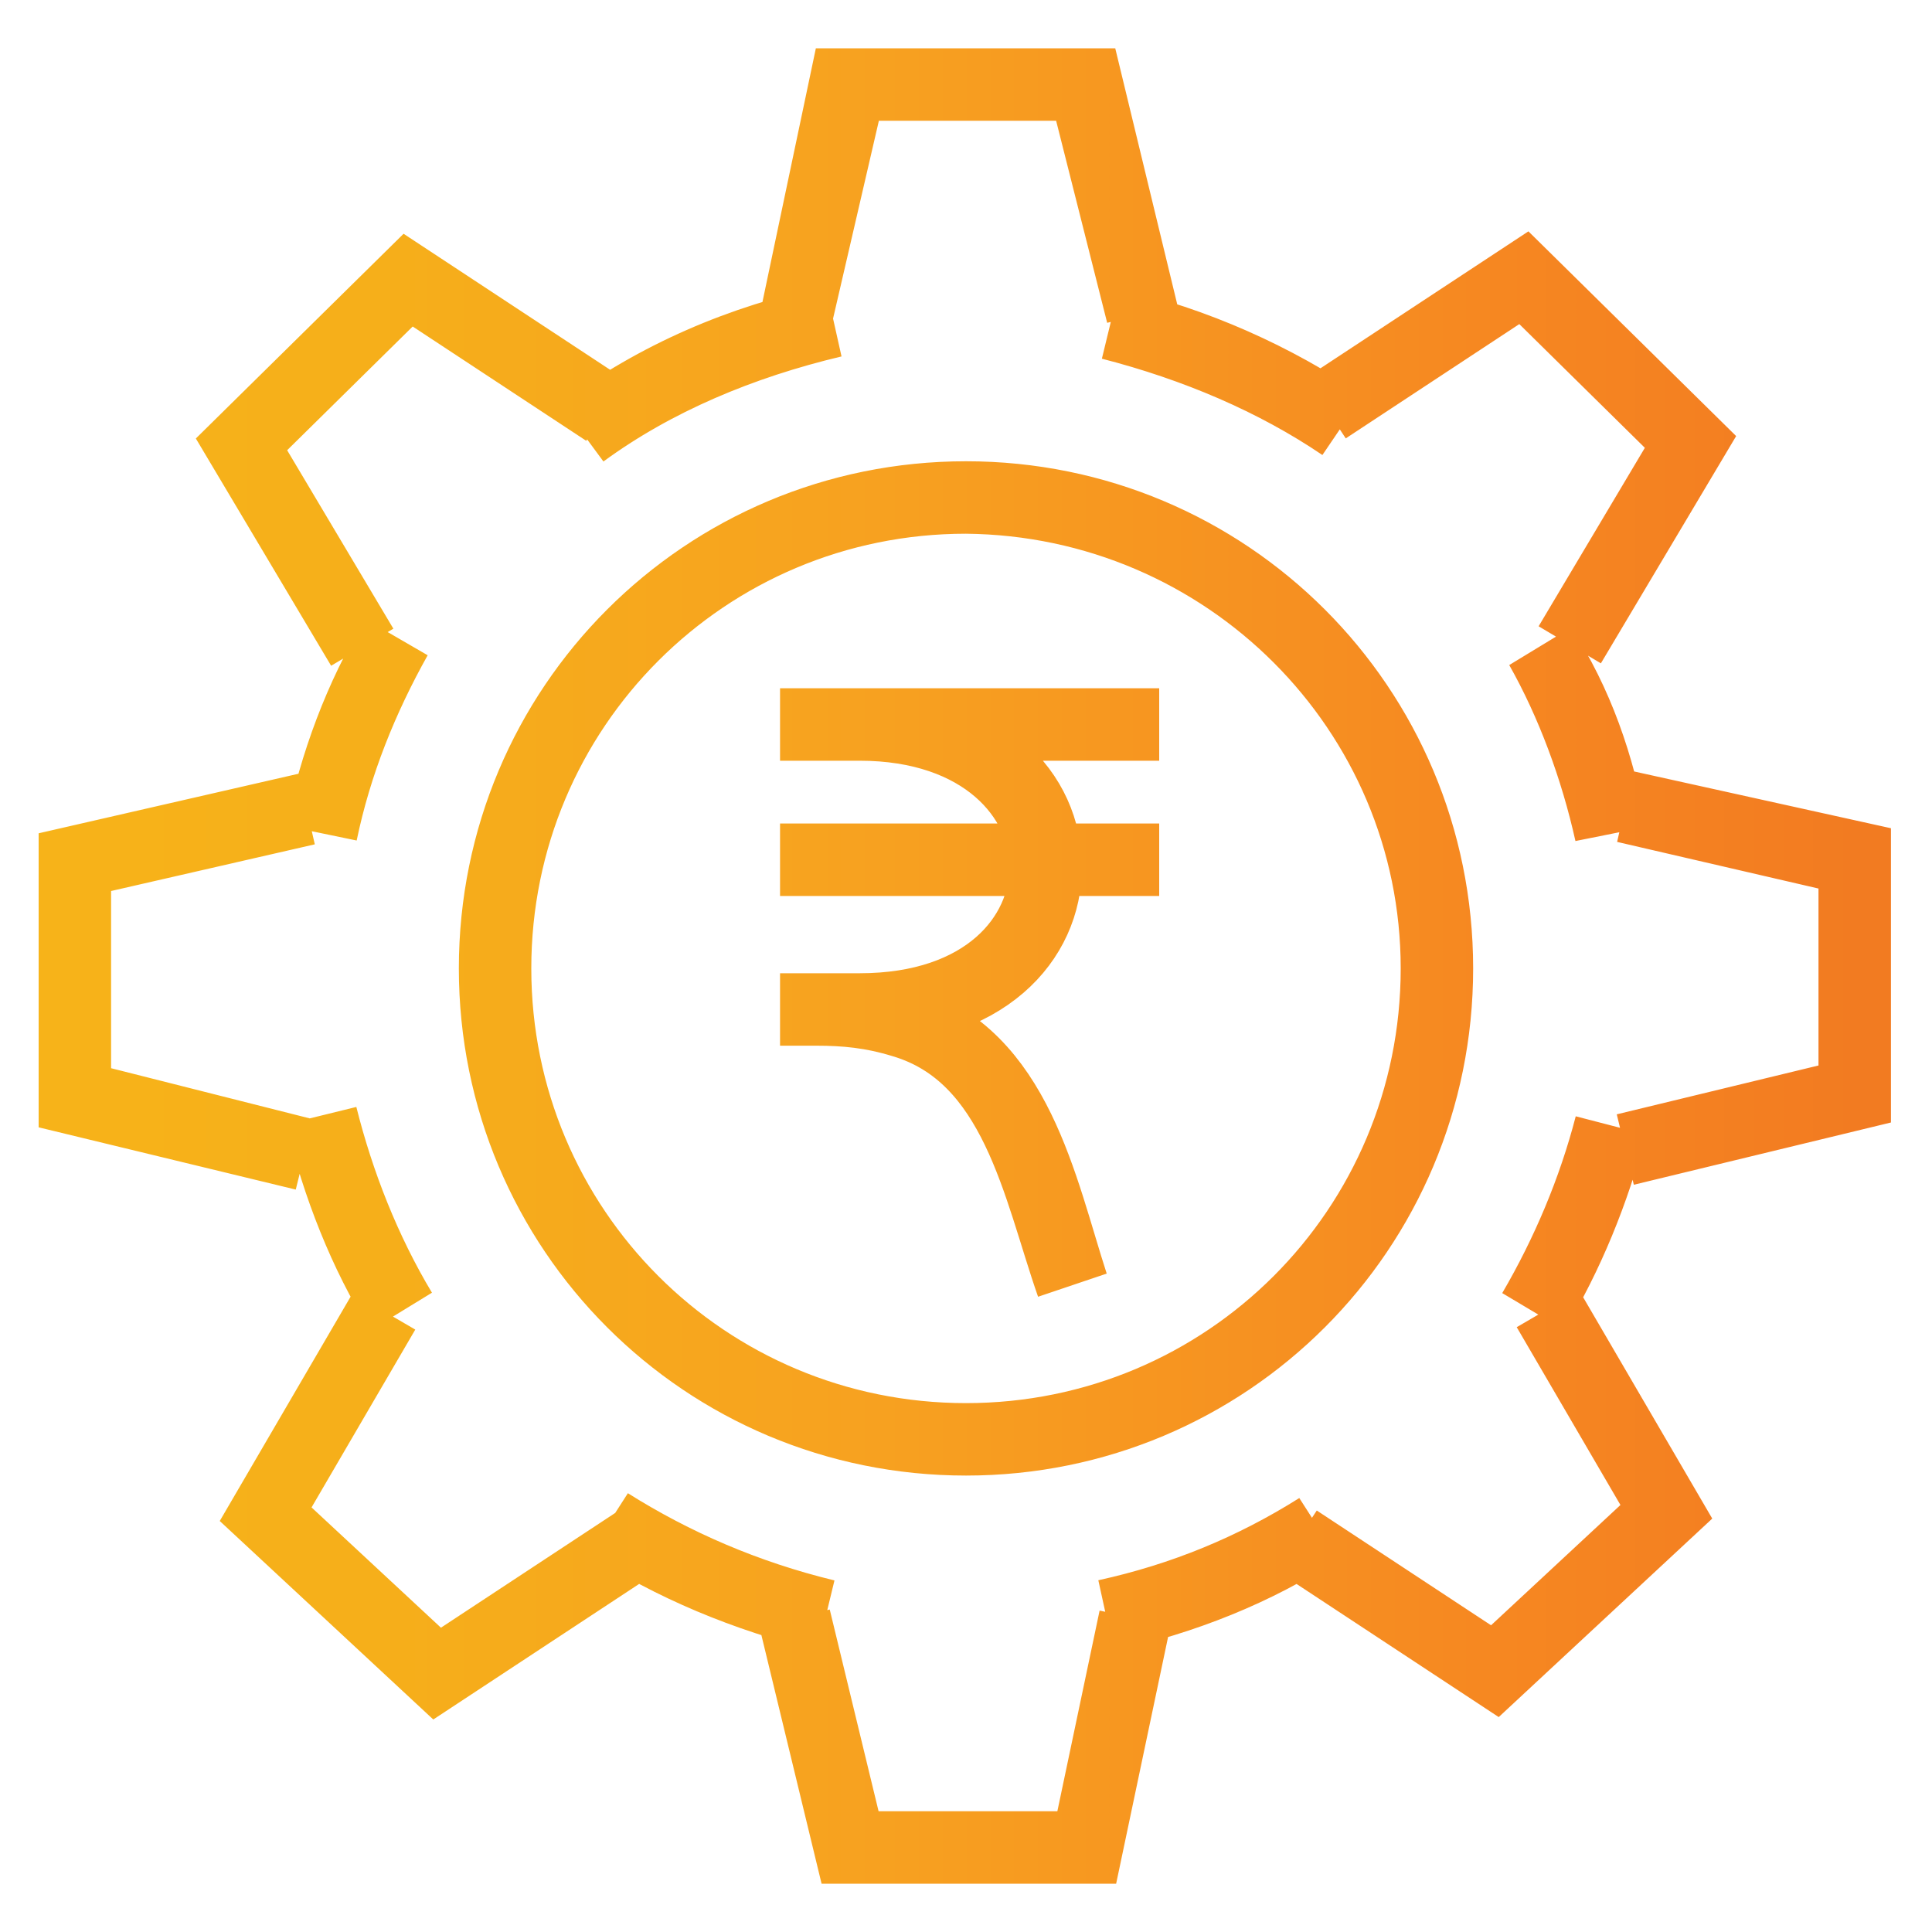 <?xml version="1.0" encoding="utf-8"?>
<!-- Generator: Adobe Illustrator 27.5.0, SVG Export Plug-In . SVG Version: 6.00 Build 0)  -->
<svg version="1.1" id="Layer_1" xmlns="http://www.w3.org/2000/svg" xmlns:xlink="http://www.w3.org/1999/xlink" x="0px" y="0px"
	 viewBox="0 0 80 80" style="enable-background:new 0 0 80 80;" xml:space="preserve">
<style type="text/css">
	.st0{fill:none;stroke:url(#SVGID_1_);stroke-width:3;stroke-miterlimit:10;}
</style>
<g>
	
		<linearGradient id="SVGID_1_" gradientUnits="userSpaceOnUse" x1="1.6" y1="42" x2="78.3" y2="42" gradientTransform="matrix(1 0 0 -1 0 82)">
		<stop  offset="0" style="stop-color:#F7B319"/>
		<stop  offset="0.18" style="stop-color:#F6AF1A"/>
		<stop  offset="0.456" style="stop-color:#F7A120"/>
		<stop  offset="0.79" style="stop-color:#F68721"/>
		<stop  offset="0.982" style="stop-color:#F27B21"/>
		<stop  offset="1" style="stop-color:#F27B21"/>
	</linearGradient>
	<path class="st0" d="M32.3,35.6H48l0,0l0,0H32.3L32.3,35.6L32.3,35.6z M35.6,30c5.2,0,7.7,2.9,7.7,5.9c0,2.9-2.5,5.9-7.7,5.9h-3.3
		c0.5,0,1,0,1.5,0c1.2,0,2.3,0.1,3.6,0.5c4.7,1.4,5.7,6.9,7,10.9l0,0l0,0c-1.4-4-2.3-9.5-7-10.9c-1.2-0.4-2.3-0.5-3.6-0.5
		c-0.5,0-1,0-1.5,0h3.3c5.2,0,7.7-2.9,7.7-5.9C43.3,33,40.7,30,35.6,30L35.6,30L35.6,30z M48,30H32.3l0,0l0,0H48L48,30L48,30z
		 M15.9,54.3L11,62.7l7.1,6.6l8.2-5.4l0,0l0,0l-8.2,5.4L11,62.7L15.9,54.3L15.9,54.3L15.9,54.3z M12.7,33.5l-9.6,2.2v9.8l9.5,2.3
		l0,0l0,0l-9.5-2.4v-9.7L12.7,33.5L12.7,33.5L12.7,33.5z M25.1,17l-8.2-5.4L10,18.4l5,8.4l0,0l0,0l-5-8.4l6.9-6.8L25.1,17L25.1,17
		L25.1,17z M47,67L45,76.5h-9.8L32.9,67l0,0l0,0l2.3,9.5H45L47,67L47,67L47,67z M64.1,54.2l4.9,8.4l-7.1,6.6l-8.2-5.4l0,0l0,0
		l8.2,5.4l7.1-6.6L64.1,54.2L64.1,54.2L64.1,54.2z M67.3,33.4l9.5,2.1v9.8l-9.5,2.3l0,0l0,0l9.5-2.3v-9.7L67.3,33.4L67.3,33.4
		L67.3,33.4z M54.9,16.9l8.2-5.4l6.9,6.8l-5,8.4l0,0l0,0l5-8.4l-6.9-6.8L54.9,16.9L54.9,16.9L54.9,16.9z M33,13l2.2-9.5h9.8l2.3,9.5
		l0,0l0,0l-2.4-9.5H35L33,13L33,13L33,13z M63.8,26.8c1.3,2.3,2.3,5,2.9,7.7l0,0l0,0C66.2,31.7,65.3,29.1,63.8,26.8L63.8,26.8
		L63.8,26.8z M66.7,46.6c-0.7,2.7-1.8,5.4-3.2,7.7l0,0l0,0C64.9,51.9,66,49.3,66.7,46.6L66.7,46.6L66.7,46.6z M54.6,63.3
		C52,65,49,66.2,45.8,66.9l0,0l0,0C49,66.2,51.9,65,54.6,63.3L54.6,63.3L54.6,63.3z M34.2,66.9c-3.3-0.8-6.3-2.1-9-3.8l0,0l0,0
		C27.8,64.8,30.9,66.1,34.2,66.9L34.2,66.9L34.2,66.9z M16.6,54.3c-1.5-2.4-2.6-5.2-3.3-8.1l0,0l0,0C14,49,15.1,51.8,16.6,54.3
		L16.6,54.3L16.6,54.3z M13.3,34.5c0.6-2.9,1.7-5.6,3.1-8.1l0,0l0,0C14.9,28.9,13.9,31.6,13.3,34.5L13.3,34.5L13.3,34.5z M24.1,17.9
		c3.1-2.3,6.6-3.8,10.4-4.6l0,0l0,0C30.7,14.2,27.1,15.7,24.1,17.9L24.1,17.9L24.1,17.9z M46,13.4c3.5,0.8,6.8,2.3,9.6,4.2l0,0l0,0
		C52.8,15.7,49.5,14.3,46,13.4L46,13.4L46,13.4z M59.5,40.1L59.5,40.1c0,10.8-8.7,19.5-19.5,19.5s-19.5-8.7-19.5-19.5
		S29.2,20.6,40,20.6C50.8,20.7,59.5,29.4,59.5,40.1L59.5,40.1L59.5,40.1c0-10.8-8.7-19.5-19.5-19.5s-19.5,8.7-19.5,19.5
		S29.2,59.6,40,59.6C50.8,59.6,59.5,50.9,59.5,40.1L59.5,40.1z"/>
</g>
</svg>
